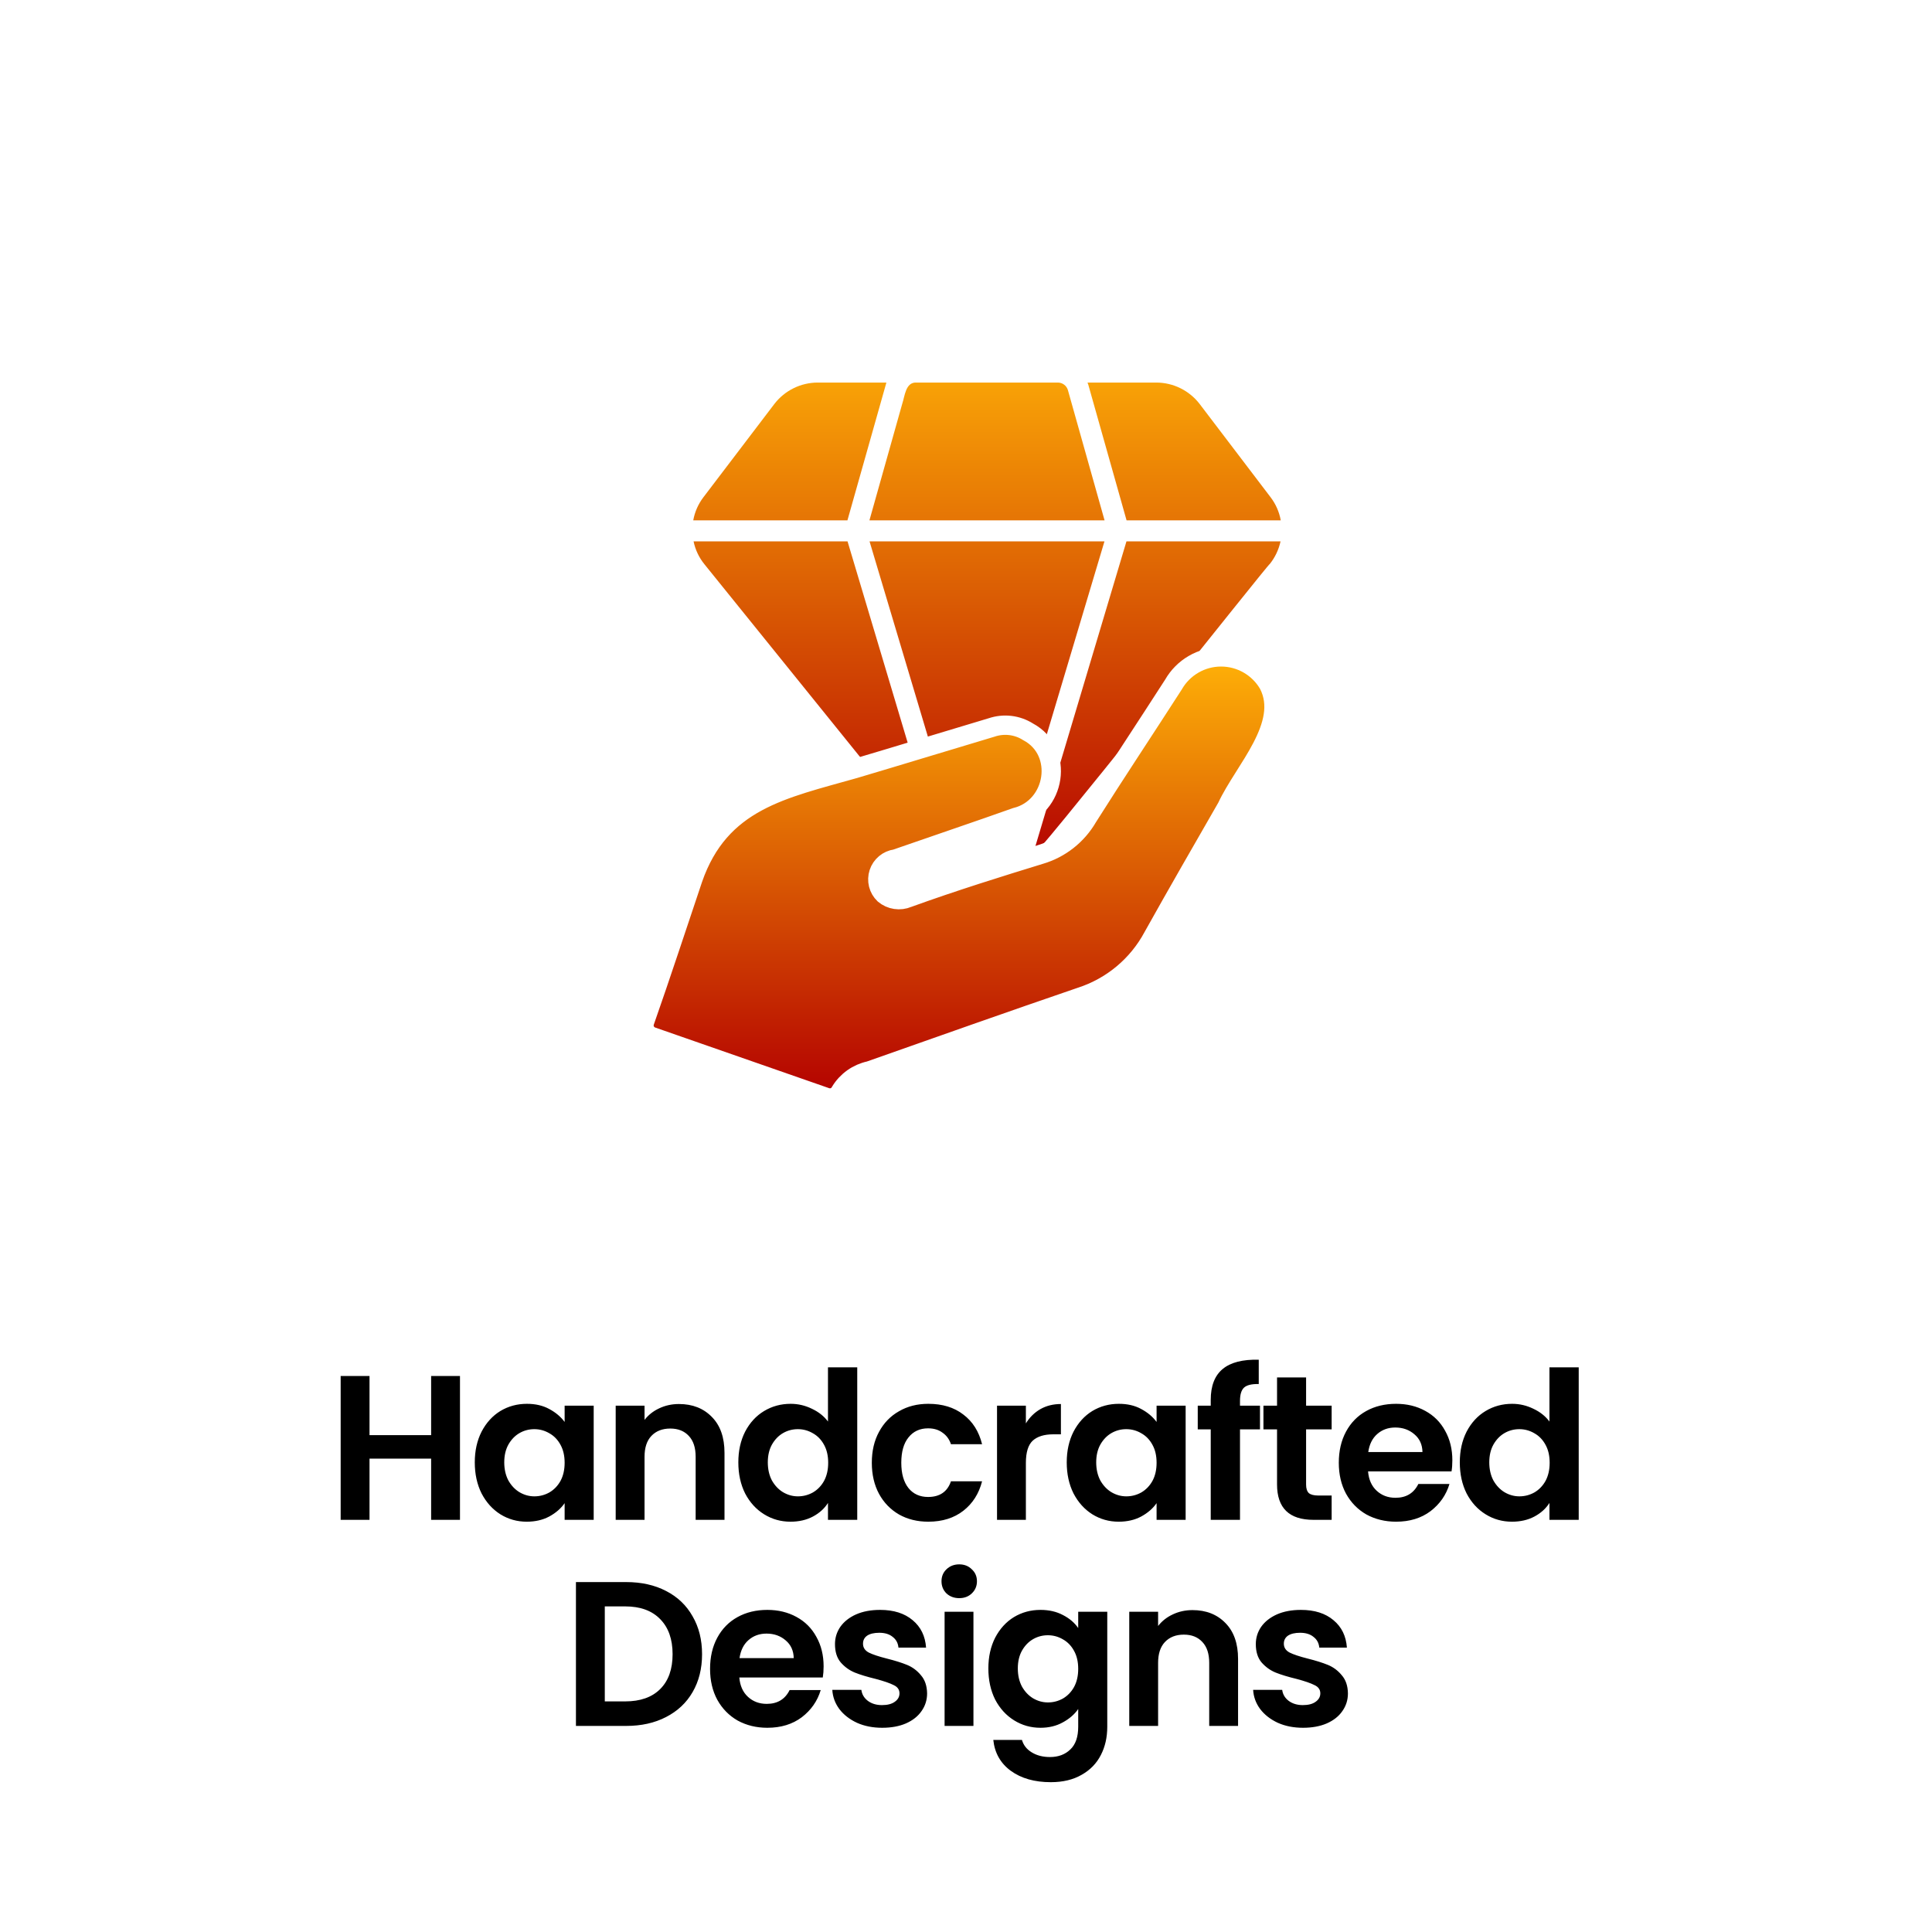 <svg xmlns="http://www.w3.org/2000/svg" fill="none" viewBox="0 0 150 150" height="150" width="150">
<rect x="0" y="0" width="150" height="150" fill="#808080" stroke="none"/>
<g clip-path="url(#clip0_95_23)">
<rect fill="white" height="150" width="150"></rect>
<rect fill="white" height="150" width="150"></rect>
<path fill="black" d="M13.654 120.4C13.654 119.301 13.899 118.32 14.39 117.456C14.891 116.581 15.568 115.904 16.422 115.424C17.286 114.933 18.251 114.688 19.318 114.688C20.566 114.688 21.659 115.008 22.598 115.648C23.536 116.288 24.192 117.173 24.566 118.304H21.99C21.734 117.771 21.371 117.371 20.902 117.104C20.443 116.837 19.91 116.704 19.302 116.704C18.651 116.704 18.07 116.859 17.558 117.168C17.056 117.467 16.662 117.893 16.374 118.448C16.096 119.003 15.958 119.653 15.958 120.4C15.958 121.136 16.096 121.787 16.374 122.352C16.662 122.907 17.056 123.339 17.558 123.648C18.07 123.947 18.651 124.096 19.302 124.096C19.91 124.096 20.443 123.963 20.902 123.696C21.371 123.419 21.734 123.013 21.99 122.48H24.566C24.192 123.621 23.536 124.512 22.598 125.152C21.67 125.781 20.576 126.096 19.318 126.096C18.251 126.096 17.286 125.856 16.422 125.376C15.568 124.885 14.891 124.208 14.39 123.344C13.899 122.48 13.654 121.499 13.654 120.4ZM28.719 118.512C29.007 118.043 29.38 117.675 29.839 117.408C30.308 117.141 30.842 117.008 31.439 117.008V119.36H30.847C30.143 119.36 29.61 119.525 29.247 119.856C28.895 120.187 28.719 120.763 28.719 121.584V126H26.479V117.136H28.719V118.512ZM32.372 121.536C32.372 120.64 32.548 119.845 32.9 119.152C33.262 118.459 33.748 117.925 34.356 117.552C34.974 117.179 35.662 116.992 36.42 116.992C37.081 116.992 37.657 117.125 38.148 117.392C38.649 117.659 39.049 117.995 39.348 118.4V117.136H41.604V126H39.348V124.704C39.06 125.12 38.66 125.467 38.148 125.744C37.646 126.011 37.065 126.144 36.404 126.144C35.657 126.144 34.974 125.952 34.356 125.568C33.748 125.184 33.262 124.645 32.9 123.952C32.548 123.248 32.372 122.443 32.372 121.536ZM39.348 121.568C39.348 121.024 39.241 120.56 39.028 120.176C38.814 119.781 38.526 119.483 38.164 119.28C37.801 119.067 37.412 118.96 36.996 118.96C36.58 118.96 36.196 119.061 35.844 119.264C35.492 119.467 35.204 119.765 34.98 120.16C34.766 120.544 34.66 121.003 34.66 121.536C34.66 122.069 34.766 122.539 34.98 122.944C35.204 123.339 35.492 123.643 35.844 123.856C36.206 124.069 36.59 124.176 36.996 124.176C37.412 124.176 37.801 124.075 38.164 123.872C38.526 123.659 38.814 123.36 39.028 122.976C39.241 122.581 39.348 122.112 39.348 121.568ZM47.855 118.976H46.303V126H44.032V118.976H43.023V117.136H44.032V116.688C44.032 115.6 44.341 114.8 44.959 114.288C45.578 113.776 46.511 113.536 47.76 113.568V115.456C47.215 115.445 46.837 115.536 46.623 115.728C46.41 115.92 46.303 116.267 46.303 116.768V117.136H47.855V118.976ZM51.915 118.976V123.264C51.915 123.563 51.984 123.781 52.123 123.92C52.273 124.048 52.518 124.112 52.859 124.112H53.899V126H52.491C50.603 126 49.659 125.083 49.659 123.248V118.976H48.603V117.136H49.659V114.944H51.915V117.136H53.899V118.976H51.915ZM58.902 126.144C58.177 126.144 57.526 126.016 56.95 125.76C56.374 125.493 55.916 125.136 55.574 124.688C55.244 124.24 55.062 123.744 55.03 123.2H57.286C57.329 123.541 57.494 123.824 57.782 124.048C58.081 124.272 58.449 124.384 58.886 124.384C59.313 124.384 59.644 124.299 59.878 124.128C60.124 123.957 60.246 123.739 60.246 123.472C60.246 123.184 60.097 122.971 59.798 122.832C59.51 122.683 59.046 122.523 58.406 122.352C57.745 122.192 57.201 122.027 56.774 121.856C56.358 121.685 55.996 121.424 55.686 121.072C55.388 120.72 55.238 120.245 55.238 119.648C55.238 119.157 55.377 118.709 55.654 118.304C55.942 117.899 56.348 117.579 56.87 117.344C57.404 117.109 58.028 116.992 58.742 116.992C59.798 116.992 60.641 117.259 61.27 117.792C61.9 118.315 62.246 119.024 62.31 119.92H60.166C60.134 119.568 59.985 119.291 59.718 119.088C59.462 118.875 59.116 118.768 58.678 118.768C58.273 118.768 57.958 118.843 57.734 118.992C57.521 119.141 57.414 119.349 57.414 119.616C57.414 119.915 57.564 120.144 57.862 120.304C58.161 120.453 58.625 120.608 59.254 120.768C59.894 120.928 60.422 121.093 60.838 121.264C61.254 121.435 61.612 121.701 61.91 122.064C62.22 122.416 62.38 122.885 62.39 123.472C62.39 123.984 62.246 124.443 61.958 124.848C61.681 125.253 61.276 125.573 60.742 125.808C60.22 126.032 59.606 126.144 58.902 126.144ZM75.237 117.008C76.325 117.008 77.2 117.344 77.861 118.016C78.533 118.677 78.869 119.605 78.869 120.8V126H76.629V121.104C76.629 120.411 76.453 119.883 76.101 119.52C75.749 119.147 75.269 118.96 74.661 118.96C74.053 118.96 73.568 119.147 73.205 119.52C72.853 119.883 72.677 120.411 72.677 121.104V126H70.437V121.104C70.437 120.411 70.261 119.883 69.909 119.52C69.557 119.147 69.077 118.96 68.469 118.96C67.85 118.96 67.36 119.147 66.997 119.52C66.645 119.883 66.469 120.411 66.469 121.104V126H64.229V117.136H66.469V118.208C66.757 117.835 67.125 117.541 67.573 117.328C68.032 117.115 68.533 117.008 69.077 117.008C69.77 117.008 70.389 117.157 70.933 117.456C71.477 117.744 71.898 118.16 72.197 118.704C72.485 118.192 72.901 117.781 73.445 117.472C74 117.163 74.597 117.008 75.237 117.008ZM80.419 121.536C80.419 120.64 80.595 119.845 80.947 119.152C81.309 118.459 81.795 117.925 82.403 117.552C83.021 117.179 83.709 116.992 84.467 116.992C85.128 116.992 85.704 117.125 86.195 117.392C86.696 117.659 87.096 117.995 87.395 118.4V117.136H89.651V126H87.395V124.704C87.107 125.12 86.707 125.467 86.195 125.744C85.693 126.011 85.112 126.144 84.451 126.144C83.704 126.144 83.021 125.952 82.403 125.568C81.795 125.184 81.309 124.645 80.947 123.952C80.595 123.248 80.419 122.443 80.419 121.536ZM87.395 121.568C87.395 121.024 87.288 120.56 87.075 120.176C86.861 119.781 86.573 119.483 86.211 119.28C85.848 119.067 85.459 118.96 85.043 118.96C84.627 118.96 84.243 119.061 83.891 119.264C83.539 119.467 83.251 119.765 83.027 120.16C82.813 120.544 82.707 121.003 82.707 121.536C82.707 122.069 82.813 122.539 83.027 122.944C83.251 123.339 83.539 123.643 83.891 123.856C84.253 124.069 84.637 124.176 85.043 124.176C85.459 124.176 85.848 124.075 86.211 123.872C86.573 123.659 86.861 123.36 87.075 122.976C87.288 122.581 87.395 122.112 87.395 121.568ZM96.75 117.008C97.806 117.008 98.66 117.344 99.31 118.016C99.961 118.677 100.286 119.605 100.286 120.8V126H98.046V121.104C98.046 120.4 97.87 119.861 97.518 119.488C97.166 119.104 96.686 118.912 96.078 118.912C95.46 118.912 94.969 119.104 94.606 119.488C94.254 119.861 94.078 120.4 94.078 121.104V126H91.838V117.136H94.078V118.24C94.377 117.856 94.756 117.557 95.214 117.344C95.684 117.12 96.196 117.008 96.75 117.008ZM105.809 126.144C105.083 126.144 104.433 126.016 103.857 125.76C103.281 125.493 102.822 125.136 102.481 124.688C102.15 124.24 101.969 123.744 101.937 123.2H104.193C104.235 123.541 104.401 123.824 104.689 124.048C104.987 124.272 105.355 124.384 105.793 124.384C106.219 124.384 106.55 124.299 106.785 124.128C107.03 123.957 107.153 123.739 107.153 123.472C107.153 123.184 107.003 122.971 106.705 122.832C106.417 122.683 105.953 122.523 105.312 122.352C104.651 122.192 104.107 122.027 103.681 121.856C103.265 121.685 102.902 121.424 102.593 121.072C102.294 120.72 102.145 120.245 102.145 119.648C102.145 119.157 102.283 118.709 102.561 118.304C102.849 117.899 103.254 117.579 103.777 117.344C104.31 117.109 104.934 116.992 105.649 116.992C106.705 116.992 107.547 117.259 108.177 117.792C108.806 118.315 109.153 119.024 109.217 119.92H107.073C107.041 119.568 106.891 119.291 106.625 119.088C106.369 118.875 106.022 118.768 105.585 118.768C105.179 118.768 104.865 118.843 104.641 118.992C104.427 119.141 104.321 119.349 104.321 119.616C104.321 119.915 104.47 120.144 104.769 120.304C105.067 120.453 105.531 120.608 106.161 120.768C106.801 120.928 107.329 121.093 107.745 121.264C108.161 121.435 108.518 121.701 108.817 122.064C109.126 122.416 109.286 122.885 109.297 123.472C109.297 123.984 109.153 124.443 108.865 124.848C108.587 125.253 108.182 125.573 107.649 125.808C107.126 126.032 106.513 126.144 105.809 126.144ZM116.127 117.008C116.799 117.008 117.397 117.157 117.919 117.456C118.442 117.744 118.847 118.176 119.135 118.752C119.434 119.317 119.583 120 119.583 120.8V126H117.343V121.104C117.343 120.4 117.167 119.861 116.815 119.488C116.463 119.104 115.983 118.912 115.375 118.912C114.757 118.912 114.266 119.104 113.903 119.488C113.551 119.861 113.375 120.4 113.375 121.104V126H111.135V114.16H113.375V118.24C113.663 117.856 114.047 117.557 114.527 117.344C115.007 117.12 115.541 117.008 116.127 117.008ZM122.849 116.08C122.455 116.08 122.124 115.957 121.857 115.712C121.601 115.456 121.473 115.141 121.473 114.768C121.473 114.395 121.601 114.085 121.857 113.84C122.124 113.584 122.455 113.456 122.849 113.456C123.244 113.456 123.569 113.584 123.825 113.84C124.092 114.085 124.225 114.395 124.225 114.768C124.225 115.141 124.092 115.456 123.825 115.712C123.569 115.957 123.244 116.08 122.849 116.08ZM123.953 117.136V126H121.713V117.136H123.953ZM128.407 118.416C128.695 118.011 129.089 117.675 129.591 117.408C130.103 117.131 130.684 116.992 131.335 116.992C132.092 116.992 132.775 117.179 133.383 117.552C134.001 117.925 134.487 118.459 134.839 119.152C135.201 119.835 135.383 120.629 135.383 121.536C135.383 122.443 135.201 123.248 134.839 123.952C134.487 124.645 134.001 125.184 133.383 125.568C132.775 125.952 132.092 126.144 131.335 126.144C130.684 126.144 130.108 126.011 129.607 125.744C129.116 125.477 128.716 125.141 128.407 124.736V130.224H126.167V117.136H128.407V118.416ZM133.095 121.536C133.095 121.003 132.983 120.544 132.759 120.16C132.545 119.765 132.257 119.467 131.895 119.264C131.543 119.061 131.159 118.96 130.743 118.96C130.337 118.96 129.953 119.067 129.591 119.28C129.239 119.483 128.951 119.781 128.727 120.176C128.513 120.571 128.407 121.035 128.407 121.568C128.407 122.101 128.513 122.565 128.727 122.96C128.951 123.355 129.239 123.659 129.591 123.872C129.953 124.075 130.337 124.176 130.743 124.176C131.159 124.176 131.543 124.069 131.895 123.856C132.257 123.643 132.545 123.339 132.759 122.944C132.983 122.549 133.095 122.08 133.095 121.536Z"></path>
<rect fill="white" height="150" width="150"></rect>
<path fill="black" d="M35.713 106.832V118H33.473V113.248H28.689V118H26.449V106.832H28.689V111.424H33.473V106.832H35.713ZM36.862 113.536C36.862 112.64 37.038 111.845 37.39 111.152C37.753 110.459 38.238 109.925 38.846 109.552C39.465 109.179 40.153 108.992 40.91 108.992C41.571 108.992 42.147 109.125 42.638 109.392C43.139 109.659 43.539 109.995 43.838 110.4V109.136H46.094V118H43.838V116.704C43.55 117.12 43.15 117.467 42.638 117.744C42.137 118.011 41.555 118.144 40.894 118.144C40.147 118.144 39.465 117.952 38.846 117.568C38.238 117.184 37.753 116.645 37.39 115.952C37.038 115.248 36.862 114.443 36.862 113.536ZM43.838 113.568C43.838 113.024 43.731 112.56 43.518 112.176C43.305 111.781 43.017 111.483 42.654 111.28C42.291 111.067 41.902 110.96 41.486 110.96C41.07 110.96 40.686 111.061 40.334 111.264C39.982 111.467 39.694 111.765 39.47 112.16C39.257 112.544 39.15 113.003 39.15 113.536C39.15 114.069 39.257 114.539 39.47 114.944C39.694 115.339 39.982 115.643 40.334 115.856C40.697 116.069 41.081 116.176 41.486 116.176C41.902 116.176 42.291 116.075 42.654 115.872C43.017 115.659 43.305 115.36 43.518 114.976C43.731 114.581 43.838 114.112 43.838 113.568ZM52.714 109.008C53.77 109.008 54.623 109.344 55.274 110.016C55.925 110.677 56.25 111.605 56.25 112.8V118H54.01V113.104C54.01 112.4 53.834 111.861 53.482 111.488C53.13 111.104 52.65 110.912 52.042 110.912C51.423 110.912 50.932 111.104 50.57 111.488C50.218 111.861 50.042 112.4 50.042 113.104V118H47.802V109.136H50.042V110.24C50.34 109.856 50.719 109.557 51.178 109.344C51.647 109.12 52.159 109.008 52.714 109.008ZM57.324 113.536C57.324 112.64 57.5 111.845 57.852 111.152C58.215 110.459 58.705 109.925 59.324 109.552C59.943 109.179 60.631 108.992 61.388 108.992C61.964 108.992 62.513 109.12 63.036 109.376C63.559 109.621 63.975 109.952 64.284 110.368V106.16H66.556V118H64.284V116.688C64.007 117.125 63.617 117.477 63.116 117.744C62.615 118.011 62.033 118.144 61.372 118.144C60.625 118.144 59.943 117.952 59.324 117.568C58.705 117.184 58.215 116.645 57.852 115.952C57.5 115.248 57.324 114.443 57.324 113.536ZM64.3 113.568C64.3 113.024 64.193 112.56 63.98 112.176C63.767 111.781 63.479 111.483 63.116 111.28C62.753 111.067 62.364 110.96 61.948 110.96C61.532 110.96 61.148 111.061 60.796 111.264C60.444 111.467 60.156 111.765 59.932 112.16C59.719 112.544 59.612 113.003 59.612 113.536C59.612 114.069 59.719 114.539 59.932 114.944C60.156 115.339 60.444 115.643 60.796 115.856C61.159 116.069 61.543 116.176 61.948 116.176C62.364 116.176 62.753 116.075 63.116 115.872C63.479 115.659 63.767 115.36 63.98 114.976C64.193 114.581 64.3 114.112 64.3 113.568ZM67.688 113.568C67.688 112.651 67.874 111.851 68.248 111.168C68.621 110.475 69.138 109.941 69.8 109.568C70.461 109.184 71.218 108.992 72.072 108.992C73.17 108.992 74.077 109.269 74.792 109.824C75.517 110.368 76.002 111.136 76.248 112.128H73.832C73.704 111.744 73.485 111.445 73.176 111.232C72.877 111.008 72.504 110.896 72.056 110.896C71.416 110.896 70.909 111.131 70.536 111.6C70.162 112.059 69.976 112.715 69.976 113.568C69.976 114.411 70.162 115.067 70.536 115.536C70.909 115.995 71.416 116.224 72.056 116.224C72.962 116.224 73.554 115.819 73.832 115.008H76.248C76.002 115.968 75.517 116.731 74.792 117.296C74.066 117.861 73.16 118.144 72.072 118.144C71.218 118.144 70.461 117.957 69.8 117.584C69.138 117.2 68.621 116.667 68.248 115.984C67.874 115.291 67.688 114.485 67.688 113.568ZM79.649 110.512C79.937 110.043 80.31 109.675 80.769 109.408C81.238 109.141 81.771 109.008 82.369 109.008V111.36H81.777C81.073 111.36 80.539 111.525 80.177 111.856C79.825 112.187 79.649 112.763 79.649 113.584V118H77.409V109.136H79.649V110.512ZM82.821 113.536C82.821 112.64 82.997 111.845 83.349 111.152C83.712 110.459 84.197 109.925 84.805 109.552C85.424 109.179 86.112 108.992 86.869 108.992C87.531 108.992 88.107 109.125 88.597 109.392C89.099 109.659 89.499 109.995 89.797 110.4V109.136H92.053V118H89.797V116.704C89.509 117.12 89.109 117.467 88.597 117.744C88.096 118.011 87.515 118.144 86.853 118.144C86.107 118.144 85.424 117.952 84.805 117.568C84.197 117.184 83.712 116.645 83.349 115.952C82.997 115.248 82.821 114.443 82.821 113.536ZM89.797 113.568C89.797 113.024 89.691 112.56 89.477 112.176C89.264 111.781 88.976 111.483 88.613 111.28C88.251 111.067 87.861 110.96 87.445 110.96C87.029 110.96 86.645 111.061 86.293 111.264C85.941 111.467 85.653 111.765 85.429 112.16C85.216 112.544 85.109 113.003 85.109 113.536C85.109 114.069 85.216 114.539 85.429 114.944C85.653 115.339 85.941 115.643 86.293 115.856C86.656 116.069 87.04 116.176 87.445 116.176C87.861 116.176 88.251 116.075 88.613 115.872C88.976 115.659 89.264 115.36 89.477 114.976C89.691 114.581 89.797 114.112 89.797 113.568ZM97.825 110.976H96.273V118H94.001V110.976H92.993V109.136H94.001V108.688C94.001 107.6 94.311 106.8 94.929 106.288C95.548 105.776 96.481 105.536 97.729 105.568V107.456C97.185 107.445 96.806 107.536 96.593 107.728C96.38 107.92 96.273 108.267 96.273 108.768V109.136H97.825V110.976ZM101.405 110.976V115.264C101.405 115.563 101.474 115.781 101.613 115.92C101.762 116.048 102.007 116.112 102.349 116.112H103.389V118H101.981C100.093 118 99.149 117.083 99.149 115.248V110.976H98.093V109.136H99.149V106.944H101.405V109.136H103.389V110.976H101.405ZM112.76 113.376C112.76 113.696 112.739 113.984 112.696 114.24H106.216C106.269 114.88 106.493 115.381 106.888 115.744C107.283 116.107 107.768 116.288 108.344 116.288C109.176 116.288 109.768 115.931 110.12 115.216H112.536C112.28 116.069 111.789 116.773 111.064 117.328C110.339 117.872 109.448 118.144 108.392 118.144C107.539 118.144 106.771 117.957 106.088 117.584C105.416 117.2 104.888 116.661 104.504 115.968C104.131 115.275 103.944 114.475 103.944 113.568C103.944 112.651 104.131 111.845 104.504 111.152C104.877 110.459 105.4 109.925 106.072 109.552C106.744 109.179 107.517 108.992 108.392 108.992C109.235 108.992 109.987 109.173 110.648 109.536C111.32 109.899 111.837 110.416 112.2 111.088C112.573 111.749 112.76 112.512 112.76 113.376ZM110.44 112.736C110.429 112.16 110.221 111.701 109.816 111.36C109.411 111.008 108.915 110.832 108.328 110.832C107.773 110.832 107.304 111.003 106.92 111.344C106.547 111.675 106.317 112.139 106.232 112.736H110.44ZM113.339 113.536C113.339 112.64 113.515 111.845 113.867 111.152C114.23 110.459 114.72 109.925 115.339 109.552C115.958 109.179 116.646 108.992 117.403 108.992C117.979 108.992 118.528 109.12 119.051 109.376C119.574 109.621 119.99 109.952 120.299 110.368V106.16H122.571V118H120.299V116.688C120.022 117.125 119.632 117.477 119.131 117.744C118.63 118.011 118.048 118.144 117.387 118.144C116.64 118.144 115.958 117.952 115.339 117.568C114.72 117.184 114.23 116.645 113.867 115.952C113.515 115.248 113.339 114.443 113.339 113.536ZM120.315 113.568C120.315 113.024 120.208 112.56 119.995 112.176C119.782 111.781 119.494 111.483 119.131 111.28C118.768 111.067 118.379 110.96 117.963 110.96C117.547 110.96 117.163 111.061 116.811 111.264C116.459 111.467 116.171 111.765 115.947 112.16C115.734 112.544 115.627 113.003 115.627 113.536C115.627 114.069 115.734 114.539 115.947 114.944C116.171 115.339 116.459 115.643 116.811 115.856C117.174 116.069 117.558 116.176 117.963 116.176C118.379 116.176 118.768 116.075 119.131 115.872C119.494 115.659 119.782 115.36 119.995 114.976C120.208 114.581 120.315 114.112 120.315 113.568ZM48.62 122.832C49.793 122.832 50.822 123.061 51.708 123.52C52.604 123.979 53.292 124.635 53.772 125.488C54.263 126.331 54.508 127.312 54.508 128.432C54.508 129.552 54.263 130.533 53.772 131.376C53.292 132.208 52.604 132.853 51.708 133.312C50.822 133.771 49.793 134 48.62 134H44.716V122.832H48.62ZM48.54 132.096C49.713 132.096 50.62 131.776 51.26 131.136C51.9 130.496 52.22 129.595 52.22 128.432C52.22 127.269 51.9 126.363 51.26 125.712C50.62 125.051 49.713 124.72 48.54 124.72H46.956V132.096H48.54ZM63.945 129.376C63.945 129.696 63.923 129.984 63.881 130.24H57.401C57.454 130.88 57.678 131.381 58.073 131.744C58.467 132.107 58.953 132.288 59.529 132.288C60.361 132.288 60.953 131.931 61.305 131.216H63.721C63.465 132.069 62.974 132.773 62.249 133.328C61.523 133.872 60.633 134.144 59.577 134.144C58.723 134.144 57.955 133.957 57.273 133.584C56.601 133.2 56.073 132.661 55.689 131.968C55.315 131.275 55.129 130.475 55.129 129.568C55.129 128.651 55.315 127.845 55.689 127.152C56.062 126.459 56.585 125.925 57.257 125.552C57.929 125.179 58.702 124.992 59.577 124.992C60.419 124.992 61.171 125.173 61.833 125.536C62.505 125.899 63.022 126.416 63.385 127.088C63.758 127.749 63.945 128.512 63.945 129.376ZM61.625 128.736C61.614 128.16 61.406 127.701 61.001 127.36C60.595 127.008 60.099 126.832 59.513 126.832C58.958 126.832 58.489 127.003 58.105 127.344C57.731 127.675 57.502 128.139 57.417 128.736H61.625ZM68.492 134.144C67.766 134.144 67.116 134.016 66.54 133.76C65.964 133.493 65.505 133.136 65.164 132.688C64.833 132.24 64.652 131.744 64.62 131.2H66.876C66.918 131.541 67.084 131.824 67.372 132.048C67.67 132.272 68.038 132.384 68.476 132.384C68.902 132.384 69.233 132.299 69.468 132.128C69.713 131.957 69.836 131.739 69.836 131.472C69.836 131.184 69.686 130.971 69.388 130.832C69.1 130.683 68.636 130.523 67.996 130.352C67.334 130.192 66.79 130.027 66.364 129.856C65.948 129.685 65.585 129.424 65.276 129.072C64.977 128.72 64.828 128.245 64.828 127.648C64.828 127.157 64.966 126.709 65.244 126.304C65.532 125.899 65.937 125.579 66.46 125.344C66.993 125.109 67.617 124.992 68.332 124.992C69.388 124.992 70.23 125.259 70.86 125.792C71.489 126.315 71.836 127.024 71.9 127.92H69.756C69.724 127.568 69.574 127.291 69.308 127.088C69.052 126.875 68.705 126.768 68.268 126.768C67.862 126.768 67.548 126.843 67.324 126.992C67.11 127.141 67.004 127.349 67.004 127.616C67.004 127.915 67.153 128.144 67.452 128.304C67.75 128.453 68.214 128.608 68.844 128.768C69.484 128.928 70.012 129.093 70.428 129.264C70.844 129.435 71.201 129.701 71.5 130.064C71.809 130.416 71.969 130.885 71.98 131.472C71.98 131.984 71.836 132.443 71.548 132.848C71.27 133.253 70.865 133.573 70.332 133.808C69.809 134.032 69.196 134.144 68.492 134.144ZM74.474 124.08C74.08 124.08 73.749 123.957 73.482 123.712C73.226 123.456 73.098 123.141 73.098 122.768C73.098 122.395 73.226 122.085 73.482 121.84C73.749 121.584 74.08 121.456 74.474 121.456C74.869 121.456 75.194 121.584 75.45 121.84C75.717 122.085 75.85 122.395 75.85 122.768C75.85 123.141 75.717 123.456 75.45 123.712C75.194 123.957 74.869 124.08 74.474 124.08ZM75.578 125.136V134H73.338V125.136H75.578ZM80.784 124.992C81.445 124.992 82.026 125.125 82.528 125.392C83.029 125.648 83.424 125.984 83.712 126.4V125.136H85.968V134.064C85.968 134.885 85.802 135.616 85.472 136.256C85.141 136.907 84.645 137.419 83.984 137.792C83.322 138.176 82.522 138.368 81.584 138.368C80.325 138.368 79.29 138.075 78.48 137.488C77.68 136.901 77.226 136.101 77.12 135.088H79.344C79.461 135.493 79.712 135.813 80.096 136.048C80.49 136.293 80.965 136.416 81.519 136.416C82.17 136.416 82.698 136.219 83.103 135.824C83.509 135.44 83.712 134.853 83.712 134.064V132.688C83.424 133.104 83.023 133.451 82.511 133.728C82.01 134.005 81.434 134.144 80.784 134.144C80.037 134.144 79.354 133.952 78.736 133.568C78.117 133.184 77.626 132.645 77.263 131.952C76.912 131.248 76.736 130.443 76.736 129.536C76.736 128.64 76.912 127.845 77.263 127.152C77.626 126.459 78.112 125.925 78.719 125.552C79.338 125.179 80.026 124.992 80.784 124.992ZM83.712 129.568C83.712 129.024 83.605 128.56 83.391 128.176C83.178 127.781 82.89 127.483 82.528 127.28C82.165 127.067 81.775 126.96 81.359 126.96C80.944 126.96 80.559 127.061 80.207 127.264C79.856 127.467 79.567 127.765 79.344 128.16C79.13 128.544 79.023 129.003 79.023 129.536C79.023 130.069 79.13 130.539 79.344 130.944C79.567 131.339 79.856 131.643 80.207 131.856C80.57 132.069 80.954 132.176 81.359 132.176C81.775 132.176 82.165 132.075 82.528 131.872C82.89 131.659 83.178 131.36 83.391 130.976C83.605 130.581 83.712 130.112 83.712 129.568ZM92.587 125.008C93.643 125.008 94.497 125.344 95.147 126.016C95.798 126.677 96.123 127.605 96.123 128.8V134H93.883V129.104C93.883 128.4 93.707 127.861 93.355 127.488C93.003 127.104 92.523 126.912 91.915 126.912C91.297 126.912 90.806 127.104 90.443 127.488C90.091 127.861 89.915 128.4 89.915 129.104V134H87.675V125.136H89.915V126.24C90.214 125.856 90.593 125.557 91.051 125.344C91.521 125.12 92.033 125.008 92.587 125.008ZM101.165 134.144C100.44 134.144 99.789 134.016 99.213 133.76C98.637 133.493 98.179 133.136 97.837 132.688C97.507 132.24 97.325 131.744 97.293 131.2H99.549C99.592 131.541 99.757 131.824 100.045 132.048C100.344 132.272 100.712 132.384 101.149 132.384C101.576 132.384 101.907 132.299 102.141 132.128C102.387 131.957 102.509 131.739 102.509 131.472C102.509 131.184 102.36 130.971 102.061 130.832C101.773 130.683 101.309 130.523 100.669 130.352C100.008 130.192 99.464 130.027 99.037 129.856C98.621 129.685 98.259 129.424 97.949 129.072C97.651 128.72 97.501 128.245 97.501 127.648C97.501 127.157 97.64 126.709 97.917 126.304C98.205 125.899 98.611 125.579 99.133 125.344C99.667 125.109 100.291 124.992 101.005 124.992C102.061 124.992 102.904 125.259 103.533 125.792C104.163 126.315 104.509 127.024 104.573 127.92H102.429C102.397 127.568 102.248 127.291 101.981 127.088C101.725 126.875 101.379 126.768 100.941 126.768C100.536 126.768 100.221 126.843 99.997 126.992C99.784 127.141 99.677 127.349 99.677 127.616C99.677 127.915 99.827 128.144 100.125 128.304C100.424 128.453 100.888 128.608 101.517 128.768C102.157 128.928 102.685 129.093 103.101 129.264C103.517 129.435 103.875 129.701 104.173 130.064C104.483 130.416 104.643 130.885 104.653 131.472C104.653 131.984 104.509 132.443 104.221 132.848C103.944 133.253 103.539 133.573 103.005 133.808C102.483 134.032 101.869 134.144 101.165 134.144Z"></path>
<path fill="url(#paint0_linear_95_23)" d="M68.778 29.849C68.794 29.8 68.802 29.751 68.819 29.702H63.483C62.834 29.704 62.193 29.854 61.611 30.142C61.029 30.429 60.52 30.846 60.124 31.36L54.617 38.6C54.213 39.128 53.941 39.744 53.824 40.398H65.795L68.778 29.849ZM65.803 42.032H53.849C53.983 42.682 54.272 43.291 54.69 43.806L73.166 66.686L73.076 66.383L65.803 42.032ZM80.185 66.375C79.382 67.897 98.734 43.439 98.571 43.806C98.989 43.289 99.28 42.682 99.421 42.032H87.458L80.185 66.375ZM93.137 31.36C92.741 30.846 92.232 30.429 91.65 30.142C91.068 29.854 90.428 29.704 89.778 29.702H84.434C84.457 29.752 84.476 29.804 84.492 29.857L87.466 40.398H99.437C99.32 39.744 99.048 39.128 98.644 38.6L93.137 31.36ZM67.511 42.032L74.645 65.909L75.225 67.838C75.407 68.456 76.097 68.465 76.631 68.475C77.164 68.465 77.855 68.456 78.036 67.838L78.616 65.909L85.75 42.032H67.511ZM85.758 40.398C85.59 39.791 83.007 30.62 82.915 30.298C82.867 30.127 82.764 29.975 82.623 29.868C82.481 29.76 82.308 29.702 82.13 29.702H71.131C70.306 29.669 70.246 30.775 70.053 31.336L67.503 40.398H85.758Z"></path>
<path fill="white" d="M80 62.562C78 60.962 69.5 60.896 65.5 61.062L64 71.562L73.5 73.062C76.5 70.229 82 64.162 80 62.562Z"></path>
<path stroke-width="1.5" stroke="white" fill="url(#paint1_linear_95_23)" d="M98.498 53.139C98.125 52.489 97.586 51.948 96.936 51.572C96.287 51.197 95.55 50.999 94.799 51C94.049 51.001 93.312 51.2 92.664 51.578C92.015 51.955 91.478 52.497 91.106 53.149C88.9 56.581 86.63 59.988 84.456 63.432C83.643 64.846 82.316 65.891 80.751 66.35C77.649 67.302 73.999 68.436 70.487 69.708C70.185 69.836 69.853 69.879 69.529 69.83C69.204 69.782 68.899 69.644 68.648 69.433C68.43 69.225 68.275 68.959 68.201 68.666C68.128 68.373 68.139 68.066 68.232 67.779C68.326 67.492 68.499 67.237 68.731 67.044C68.963 66.851 69.245 66.728 69.545 66.689C72.627 65.615 75.828 64.539 78.867 63.459C81.987 62.694 82.661 58.33 79.819 56.817C79.402 56.553 78.933 56.386 78.443 56.327C77.954 56.269 77.458 56.321 76.992 56.479C73.431 57.541 69.925 58.62 66.343 59.681C60.815 61.255 55.903 62.138 53.792 68.244C52.574 71.861 51.322 75.69 50.05 79.313C49.971 79.543 49.986 79.796 50.092 80.015C50.199 80.234 50.387 80.403 50.617 80.484L64.13 85.195C64.341 85.27 64.572 85.264 64.779 85.18C64.986 85.096 65.156 84.939 65.255 84.738C65.503 84.332 65.832 83.98 66.22 83.705C66.609 83.43 67.049 83.237 67.514 83.137C72.887 81.244 78.496 79.255 83.916 77.401C86.321 76.624 88.332 74.945 89.524 72.716C91.409 69.341 93.367 65.947 95.26 62.653C96.575 59.809 100.114 56.294 98.498 53.139Z"></path>
</g>
<defs>
<linearGradient gradientUnits="userSpaceOnUse" y2="68.475" x2="76.631" y1="26" x1="76.631" id="paint0_linear_95_23">
<stop stop-color="#FFB107"></stop>
<stop stop-color="#B30000" offset="1"></stop>
</linearGradient>
<linearGradient gradientUnits="userSpaceOnUse" y2="85.248" x2="74.457" y1="51" x1="74.457" id="paint1_linear_95_23">
<stop stop-color="#FFB107"></stop>
<stop stop-color="#B30000" offset="1"></stop>
</linearGradient>
<clipPath id="clip0_95_23">
<rect fill="white" height="150" width="150"></rect>
</clipPath>
</defs>
</svg>
